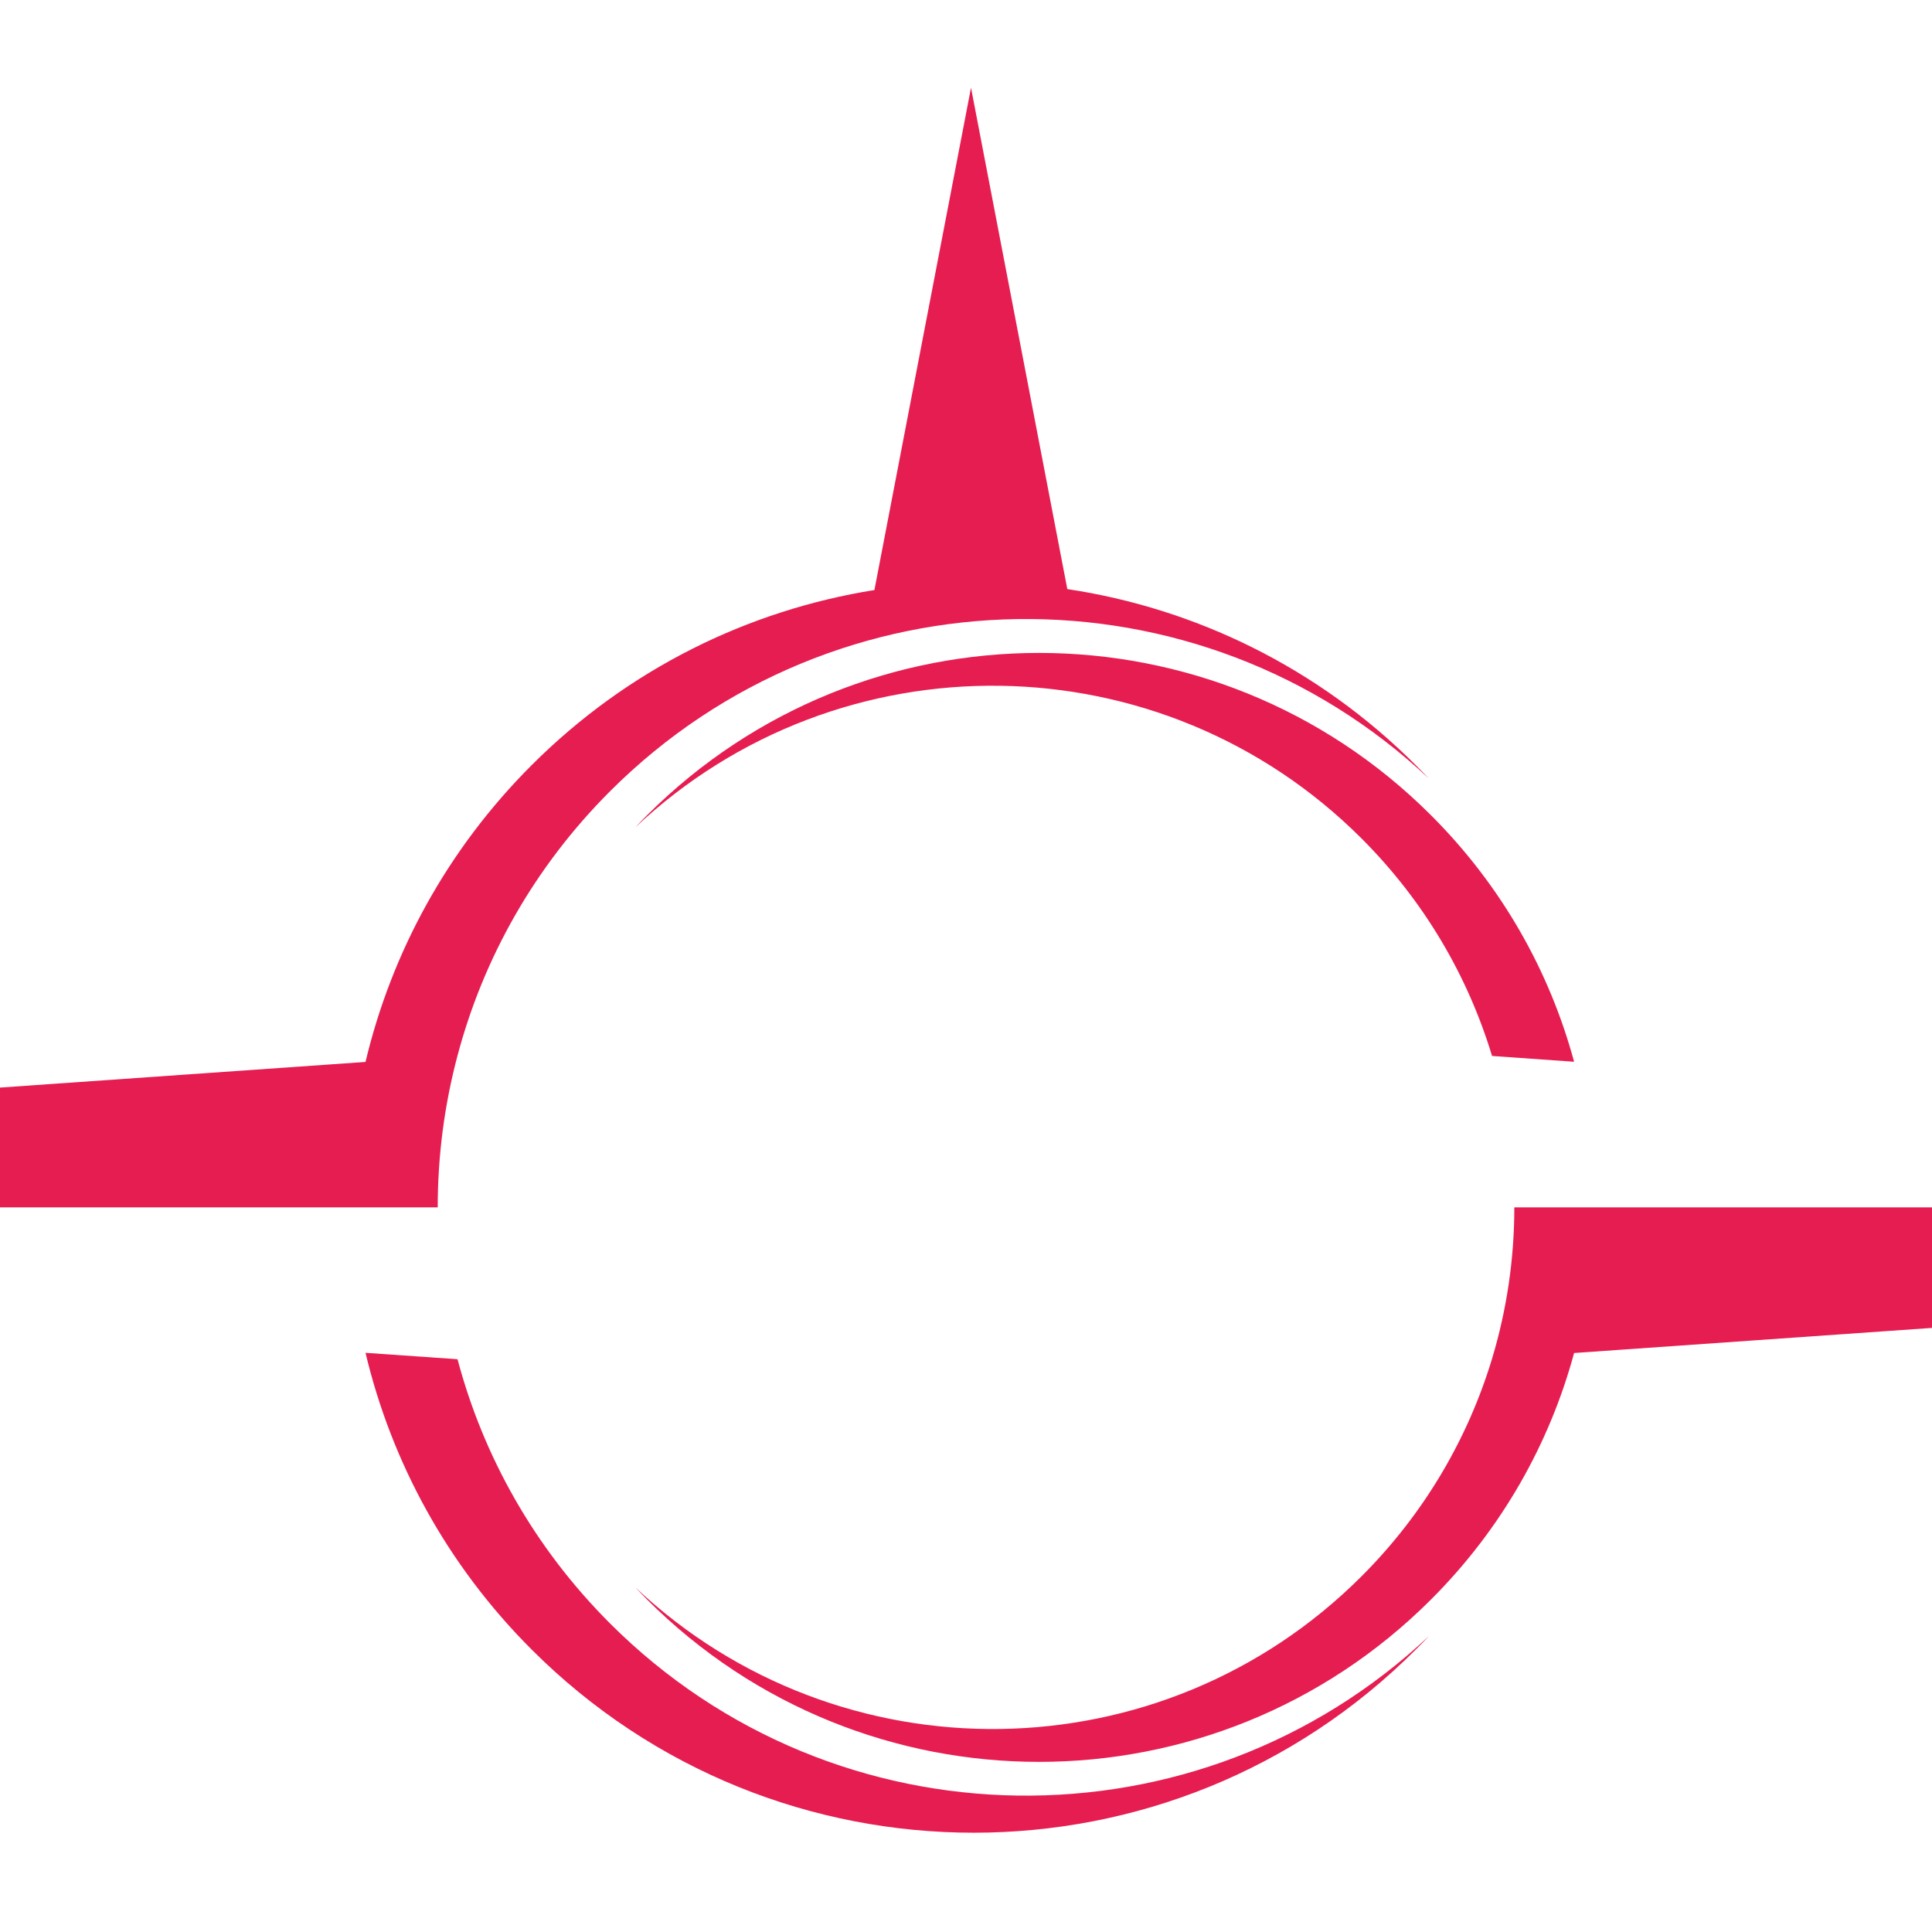 <?xml version="1.0" encoding="utf-8"?>
<!-- Generator: Adobe Illustrator 16.0.0, SVG Export Plug-In . SVG Version: 6.00 Build 0)  -->
<!DOCTYPE svg PUBLIC "-//W3C//DTD SVG 1.1 Tiny//EN" "http://www.w3.org/Graphics/SVG/1.1/DTD/svg11-tiny.dtd">
<svg version="1.1" baseProfile="tiny" id="Calque_1"
	 xmlns="http://www.w3.org/2000/svg" xmlns:xlink="http://www.w3.org/1999/xlink" x="0px" y="0px" width="32px" height="32px"
	 viewBox="0 0 32 32" xml:space="preserve">
<path fill-rule="evenodd" fill="#E61D51" d="M10.103,13.107c3.734-3.734,9.745-3.804,13.565-0.21
	c-0.071-0.075-0.144-0.149-0.218-0.223c-1.626-1.626-3.659-2.599-5.772-2.917L16.899,5.7l-0.816-4.247L15.266,5.7l-0.783,4.073
	c-2.079,0.332-4.076,1.299-5.678,2.901c-1.405,1.405-2.322,3.113-2.751,4.915l-12.155,0.853l-22.183,1.556H5.771H7.25
	c0-0.846,0.109-1.692,0.328-2.515C8.004,15.879,8.846,14.364,10.103,13.107L10.103,13.107z M22.552,13.888
	c1.042,1.042,1.762,2.284,2.161,3.602l1.359,0.096c-0.405-1.495-1.194-2.908-2.369-4.082c-3.586-3.586-9.4-3.586-12.987,0
	c-0.065,0.065-0.129,0.131-0.191,0.198C13.911,10.515,19.241,10.578,22.552,13.888L22.552,13.888z M10.103,26.888
	c-1.257-1.257-2.099-2.771-2.525-4.375l-1.524-0.106c0.429,1.801,1.346,3.51,2.751,4.914c4.044,4.046,10.602,4.046,14.646,0
	c0.074-0.073,0.146-0.147,0.218-0.224C19.848,30.691,13.837,30.622,10.103,26.888L10.103,26.888z M24.713,22.505
	c-0.399,1.318-1.119,2.561-2.161,3.603c-3.311,3.311-8.641,3.372-12.027,0.186c0.063,0.066,0.126,0.133,0.191,0.198
	c3.586,3.587,9.401,3.587,12.987,0c1.175-1.174,1.964-2.588,2.369-4.082l12.193-0.855l22.183-1.557H26.393h-1.311
	C25.082,20.844,24.959,21.688,24.713,22.505L24.713,22.505z"/>
</svg>
